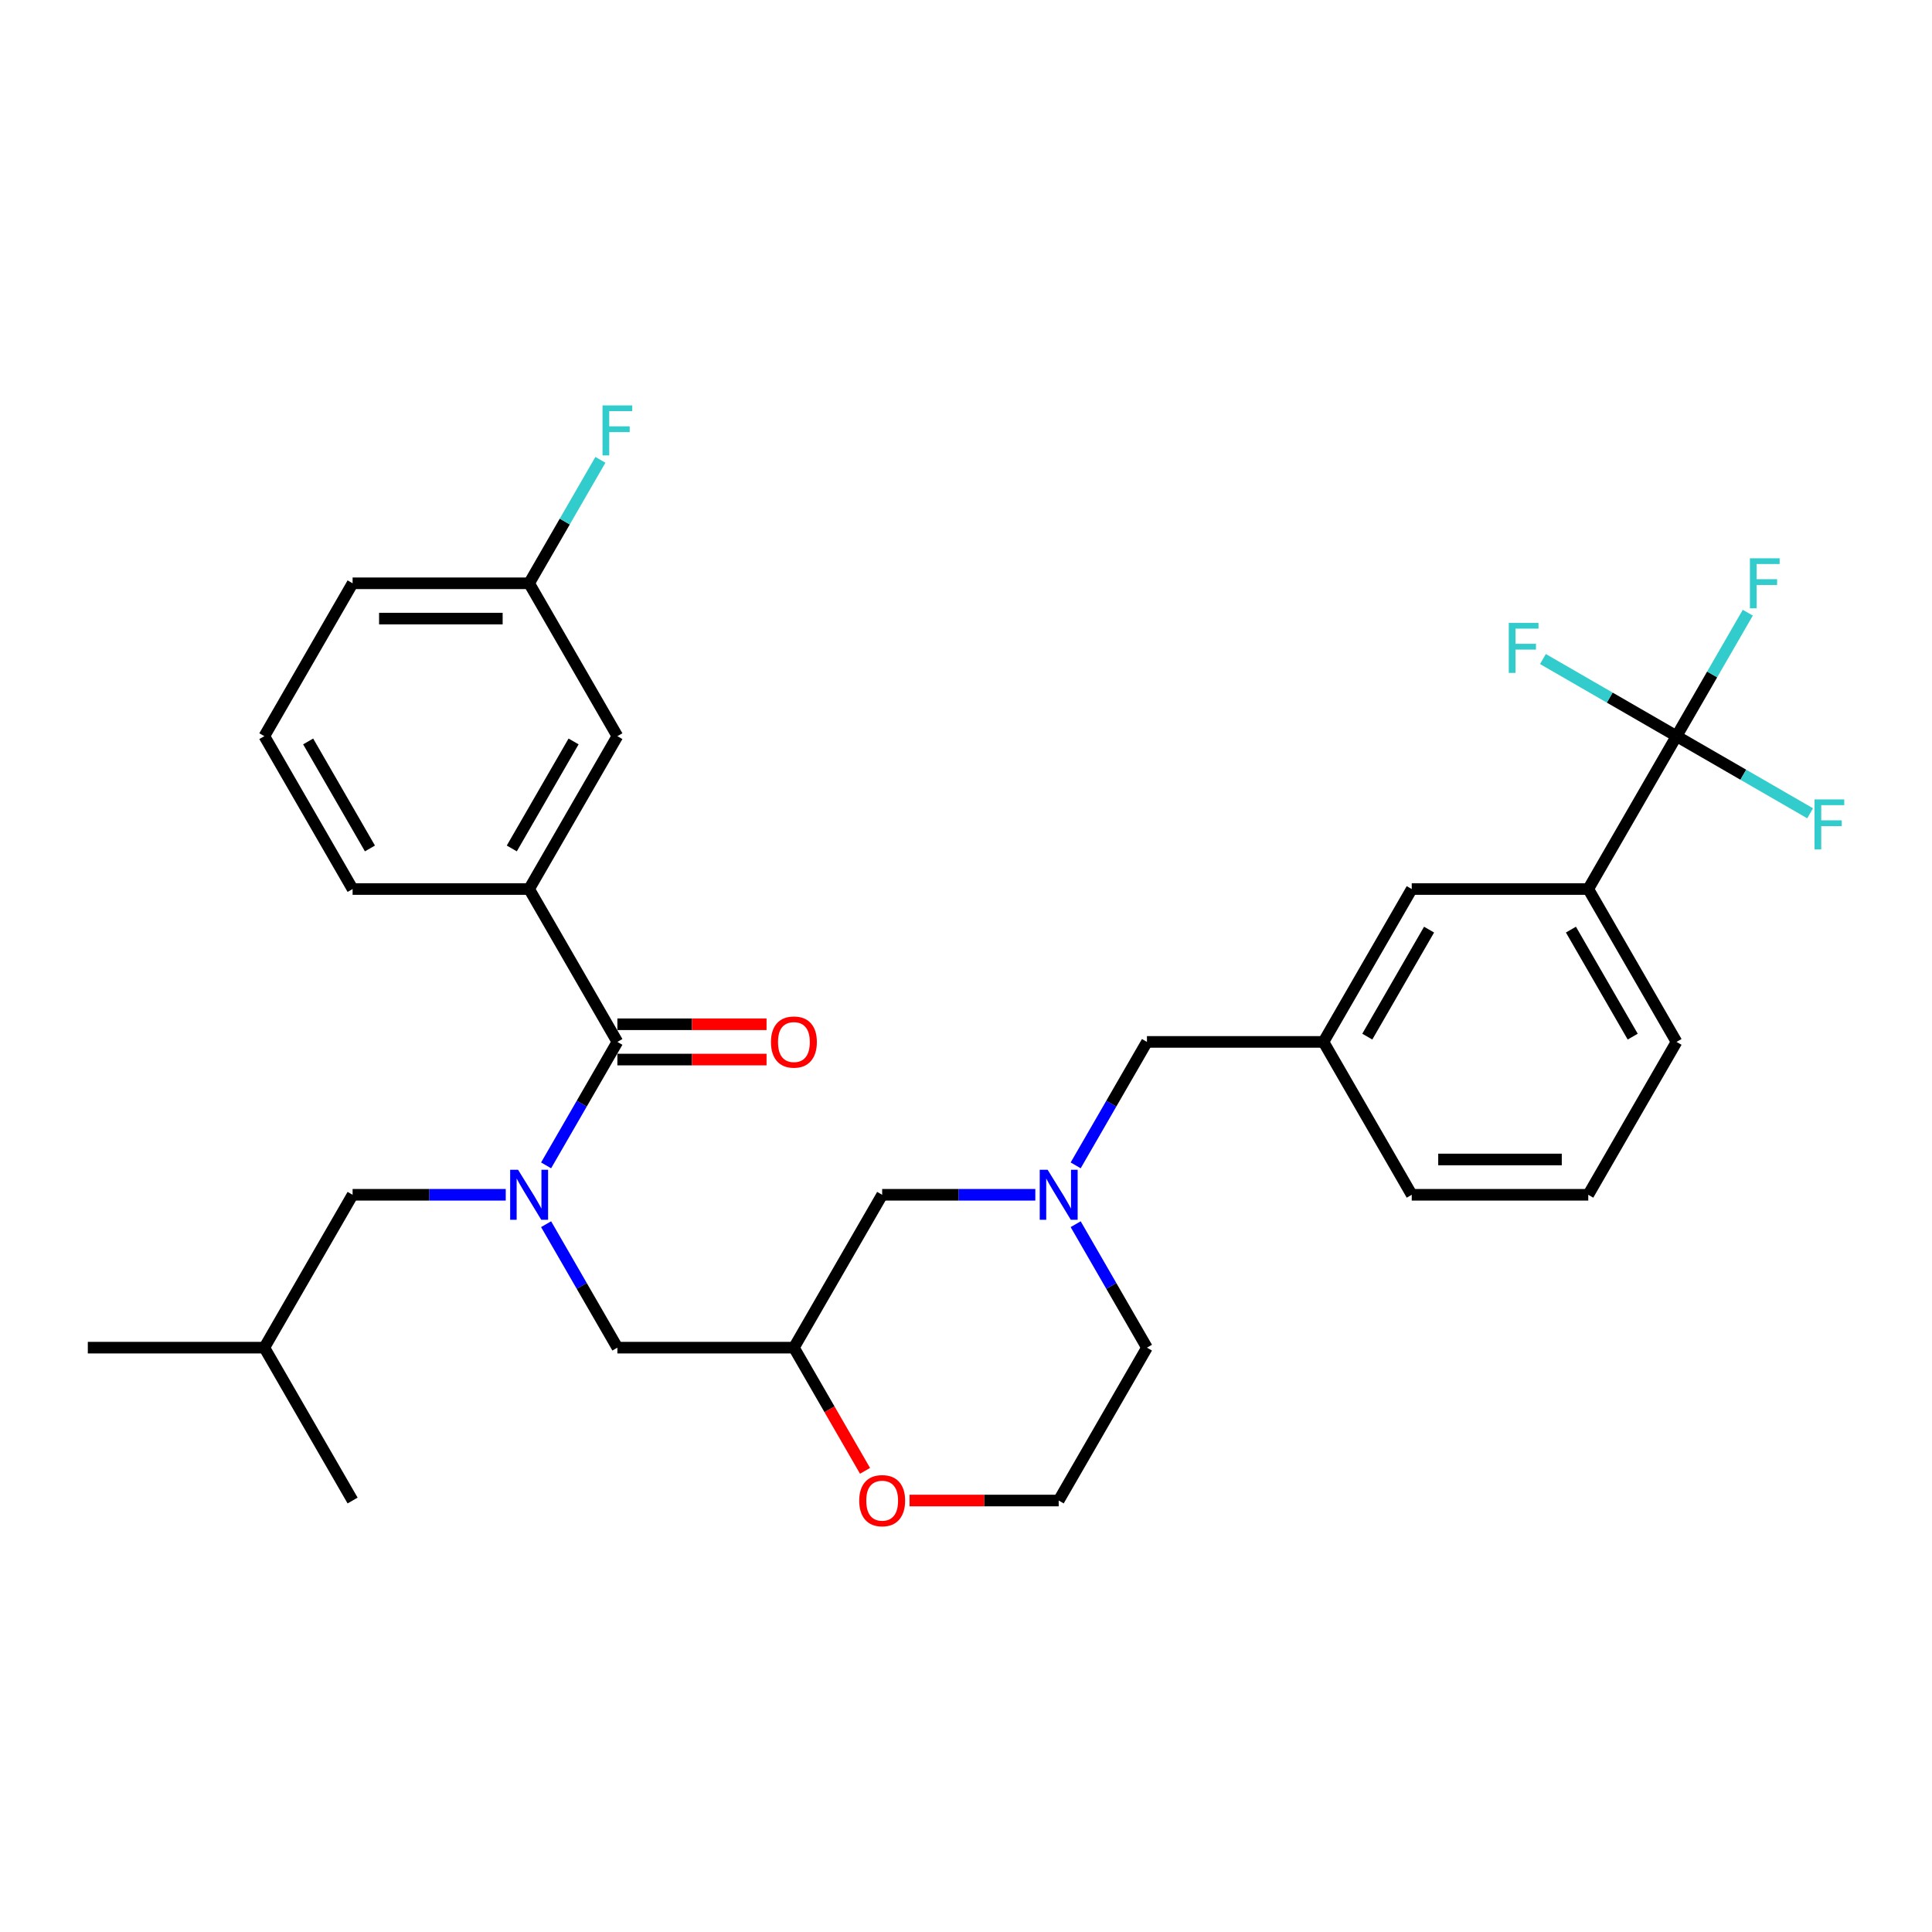 <?xml version='1.0' encoding='iso-8859-1'?>
<svg version='1.1' baseProfile='full'
              xmlns='http://www.w3.org/2000/svg'
                      xmlns:rdkit='http://www.rdkit.org/xml'
                      xmlns:xlink='http://www.w3.org/1999/xlink'
                  xml:space='preserve'
width='1000px' height='1000px' viewBox='0 0 1000 1000'>
<!-- END OF HEADER -->
<rect style='opacity:1.0;fill:#FFFFFF;stroke:none' width='1000' height='1000' x='0' y='0'> </rect>
<path class='bond-0' d='M 593.661,697.544 L 547.977,776.671' style='fill:none;fill-rule:evenodd;stroke:#000000;stroke-width:6px;stroke-linecap:butt;stroke-linejoin:miter;stroke-opacity:1' />
<path class='bond-1' d='M 593.661,697.544 L 575.213,665.592' style='fill:none;fill-rule:evenodd;stroke:#000000;stroke-width:6px;stroke-linecap:butt;stroke-linejoin:miter;stroke-opacity:1' />
<path class='bond-1' d='M 575.213,665.592 L 556.766,633.639' style='fill:none;fill-rule:evenodd;stroke:#0000FF;stroke-width:6px;stroke-linecap:butt;stroke-linejoin:miter;stroke-opacity:1' />
<path class='bond-2' d='M 547.977,776.671 L 509.374,776.671' style='fill:none;fill-rule:evenodd;stroke:#000000;stroke-width:6px;stroke-linecap:butt;stroke-linejoin:miter;stroke-opacity:1' />
<path class='bond-2' d='M 509.374,776.671 L 470.772,776.671' style='fill:none;fill-rule:evenodd;stroke:#FF0000;stroke-width:6px;stroke-linecap:butt;stroke-linejoin:miter;stroke-opacity:1' />
<path class='bond-3' d='M 447.737,761.303 L 429.331,729.424' style='fill:none;fill-rule:evenodd;stroke:#FF0000;stroke-width:6px;stroke-linecap:butt;stroke-linejoin:miter;stroke-opacity:1' />
<path class='bond-3' d='M 429.331,729.424 L 410.926,697.544' style='fill:none;fill-rule:evenodd;stroke:#000000;stroke-width:6px;stroke-linecap:butt;stroke-linejoin:miter;stroke-opacity:1' />
<path class='bond-4' d='M 410.926,697.544 L 456.61,618.418' style='fill:none;fill-rule:evenodd;stroke:#000000;stroke-width:6px;stroke-linecap:butt;stroke-linejoin:miter;stroke-opacity:1' />
<path class='bond-5' d='M 410.926,697.544 L 319.558,697.544' style='fill:none;fill-rule:evenodd;stroke:#000000;stroke-width:6px;stroke-linecap:butt;stroke-linejoin:miter;stroke-opacity:1' />
<path class='bond-6' d='M 456.61,618.418 L 496.245,618.418' style='fill:none;fill-rule:evenodd;stroke:#000000;stroke-width:6px;stroke-linecap:butt;stroke-linejoin:miter;stroke-opacity:1' />
<path class='bond-6' d='M 496.245,618.418 L 535.88,618.418' style='fill:none;fill-rule:evenodd;stroke:#0000FF;stroke-width:6px;stroke-linecap:butt;stroke-linejoin:miter;stroke-opacity:1' />
<path class='bond-7' d='M 556.766,603.196 L 575.213,571.243' style='fill:none;fill-rule:evenodd;stroke:#0000FF;stroke-width:6px;stroke-linecap:butt;stroke-linejoin:miter;stroke-opacity:1' />
<path class='bond-7' d='M 575.213,571.243 L 593.661,539.291' style='fill:none;fill-rule:evenodd;stroke:#000000;stroke-width:6px;stroke-linecap:butt;stroke-linejoin:miter;stroke-opacity:1' />
<path class='bond-8' d='M 822.081,460.164 L 867.765,539.291' style='fill:none;fill-rule:evenodd;stroke:#000000;stroke-width:6px;stroke-linecap:butt;stroke-linejoin:miter;stroke-opacity:1' />
<path class='bond-8' d='M 813.108,481.17 L 845.087,536.558' style='fill:none;fill-rule:evenodd;stroke:#000000;stroke-width:6px;stroke-linecap:butt;stroke-linejoin:miter;stroke-opacity:1' />
<path class='bond-9' d='M 822.081,460.164 L 730.713,460.164' style='fill:none;fill-rule:evenodd;stroke:#000000;stroke-width:6px;stroke-linecap:butt;stroke-linejoin:miter;stroke-opacity:1' />
<path class='bond-10' d='M 822.081,460.164 L 867.765,381.037' style='fill:none;fill-rule:evenodd;stroke:#000000;stroke-width:6px;stroke-linecap:butt;stroke-linejoin:miter;stroke-opacity:1' />
<path class='bond-11' d='M 593.661,539.291 L 685.029,539.291' style='fill:none;fill-rule:evenodd;stroke:#000000;stroke-width:6px;stroke-linecap:butt;stroke-linejoin:miter;stroke-opacity:1' />
<path class='bond-12' d='M 867.765,539.291 L 822.081,618.418' style='fill:none;fill-rule:evenodd;stroke:#000000;stroke-width:6px;stroke-linecap:butt;stroke-linejoin:miter;stroke-opacity:1' />
<path class='bond-13' d='M 273.874,460.164 L 319.558,381.037' style='fill:none;fill-rule:evenodd;stroke:#000000;stroke-width:6px;stroke-linecap:butt;stroke-linejoin:miter;stroke-opacity:1' />
<path class='bond-13' d='M 264.901,439.158 L 296.88,383.769' style='fill:none;fill-rule:evenodd;stroke:#000000;stroke-width:6px;stroke-linecap:butt;stroke-linejoin:miter;stroke-opacity:1' />
<path class='bond-14' d='M 273.874,460.164 L 182.506,460.164' style='fill:none;fill-rule:evenodd;stroke:#000000;stroke-width:6px;stroke-linecap:butt;stroke-linejoin:miter;stroke-opacity:1' />
<path class='bond-15' d='M 273.874,460.164 L 319.558,539.291' style='fill:none;fill-rule:evenodd;stroke:#000000;stroke-width:6px;stroke-linecap:butt;stroke-linejoin:miter;stroke-opacity:1' />
<path class='bond-16' d='M 282.662,633.639 L 301.11,665.592' style='fill:none;fill-rule:evenodd;stroke:#0000FF;stroke-width:6px;stroke-linecap:butt;stroke-linejoin:miter;stroke-opacity:1' />
<path class='bond-16' d='M 301.11,665.592 L 319.558,697.544' style='fill:none;fill-rule:evenodd;stroke:#000000;stroke-width:6px;stroke-linecap:butt;stroke-linejoin:miter;stroke-opacity:1' />
<path class='bond-17' d='M 282.662,603.196 L 301.11,571.243' style='fill:none;fill-rule:evenodd;stroke:#0000FF;stroke-width:6px;stroke-linecap:butt;stroke-linejoin:miter;stroke-opacity:1' />
<path class='bond-17' d='M 301.11,571.243 L 319.558,539.291' style='fill:none;fill-rule:evenodd;stroke:#000000;stroke-width:6px;stroke-linecap:butt;stroke-linejoin:miter;stroke-opacity:1' />
<path class='bond-18' d='M 261.777,618.418 L 222.142,618.418' style='fill:none;fill-rule:evenodd;stroke:#0000FF;stroke-width:6px;stroke-linecap:butt;stroke-linejoin:miter;stroke-opacity:1' />
<path class='bond-18' d='M 222.142,618.418 L 182.506,618.418' style='fill:none;fill-rule:evenodd;stroke:#000000;stroke-width:6px;stroke-linecap:butt;stroke-linejoin:miter;stroke-opacity:1' />
<path class='bond-19' d='M 319.558,548.427 L 358.161,548.427' style='fill:none;fill-rule:evenodd;stroke:#000000;stroke-width:6px;stroke-linecap:butt;stroke-linejoin:miter;stroke-opacity:1' />
<path class='bond-19' d='M 358.161,548.427 L 396.764,548.427' style='fill:none;fill-rule:evenodd;stroke:#FF0000;stroke-width:6px;stroke-linecap:butt;stroke-linejoin:miter;stroke-opacity:1' />
<path class='bond-19' d='M 319.558,530.154 L 358.161,530.154' style='fill:none;fill-rule:evenodd;stroke:#000000;stroke-width:6px;stroke-linecap:butt;stroke-linejoin:miter;stroke-opacity:1' />
<path class='bond-19' d='M 358.161,530.154 L 396.764,530.154' style='fill:none;fill-rule:evenodd;stroke:#FF0000;stroke-width:6px;stroke-linecap:butt;stroke-linejoin:miter;stroke-opacity:1' />
<path class='bond-20' d='M 319.558,381.037 L 273.874,301.91' style='fill:none;fill-rule:evenodd;stroke:#000000;stroke-width:6px;stroke-linecap:butt;stroke-linejoin:miter;stroke-opacity:1' />
<path class='bond-21' d='M 273.874,301.91 L 292.322,269.958' style='fill:none;fill-rule:evenodd;stroke:#000000;stroke-width:6px;stroke-linecap:butt;stroke-linejoin:miter;stroke-opacity:1' />
<path class='bond-21' d='M 292.322,269.958 L 310.77,238.005' style='fill:none;fill-rule:evenodd;stroke:#33CCCC;stroke-width:6px;stroke-linecap:butt;stroke-linejoin:miter;stroke-opacity:1' />
<path class='bond-22' d='M 273.874,301.91 L 182.506,301.91' style='fill:none;fill-rule:evenodd;stroke:#000000;stroke-width:6px;stroke-linecap:butt;stroke-linejoin:miter;stroke-opacity:1' />
<path class='bond-22' d='M 260.169,320.184 L 196.211,320.184' style='fill:none;fill-rule:evenodd;stroke:#000000;stroke-width:6px;stroke-linecap:butt;stroke-linejoin:miter;stroke-opacity:1' />
<path class='bond-23' d='M 182.506,618.418 L 136.822,697.544' style='fill:none;fill-rule:evenodd;stroke:#000000;stroke-width:6px;stroke-linecap:butt;stroke-linejoin:miter;stroke-opacity:1' />
<path class='bond-24' d='M 136.822,697.544 L 45.455,697.544' style='fill:none;fill-rule:evenodd;stroke:#000000;stroke-width:6px;stroke-linecap:butt;stroke-linejoin:miter;stroke-opacity:1' />
<path class='bond-25' d='M 136.822,697.544 L 182.506,776.671' style='fill:none;fill-rule:evenodd;stroke:#000000;stroke-width:6px;stroke-linecap:butt;stroke-linejoin:miter;stroke-opacity:1' />
<path class='bond-26' d='M 182.506,460.164 L 136.822,381.037' style='fill:none;fill-rule:evenodd;stroke:#000000;stroke-width:6px;stroke-linecap:butt;stroke-linejoin:miter;stroke-opacity:1' />
<path class='bond-26' d='M 191.479,439.158 L 159.5,383.769' style='fill:none;fill-rule:evenodd;stroke:#000000;stroke-width:6px;stroke-linecap:butt;stroke-linejoin:miter;stroke-opacity:1' />
<path class='bond-27' d='M 136.822,381.037 L 182.506,301.91' style='fill:none;fill-rule:evenodd;stroke:#000000;stroke-width:6px;stroke-linecap:butt;stroke-linejoin:miter;stroke-opacity:1' />
<path class='bond-28' d='M 822.081,618.418 L 730.713,618.418' style='fill:none;fill-rule:evenodd;stroke:#000000;stroke-width:6px;stroke-linecap:butt;stroke-linejoin:miter;stroke-opacity:1' />
<path class='bond-28' d='M 808.376,600.144 L 744.418,600.144' style='fill:none;fill-rule:evenodd;stroke:#000000;stroke-width:6px;stroke-linecap:butt;stroke-linejoin:miter;stroke-opacity:1' />
<path class='bond-29' d='M 730.713,618.418 L 685.029,539.291' style='fill:none;fill-rule:evenodd;stroke:#000000;stroke-width:6px;stroke-linecap:butt;stroke-linejoin:miter;stroke-opacity:1' />
<path class='bond-30' d='M 685.029,539.291 L 730.713,460.164' style='fill:none;fill-rule:evenodd;stroke:#000000;stroke-width:6px;stroke-linecap:butt;stroke-linejoin:miter;stroke-opacity:1' />
<path class='bond-30' d='M 707.707,536.558 L 739.686,481.17' style='fill:none;fill-rule:evenodd;stroke:#000000;stroke-width:6px;stroke-linecap:butt;stroke-linejoin:miter;stroke-opacity:1' />
<path class='bond-31' d='M 867.765,381.037 L 886.212,349.085' style='fill:none;fill-rule:evenodd;stroke:#000000;stroke-width:6px;stroke-linecap:butt;stroke-linejoin:miter;stroke-opacity:1' />
<path class='bond-31' d='M 886.212,349.085 L 904.66,317.132' style='fill:none;fill-rule:evenodd;stroke:#33CCCC;stroke-width:6px;stroke-linecap:butt;stroke-linejoin:miter;stroke-opacity:1' />
<path class='bond-32' d='M 867.765,381.037 L 902.339,400.999' style='fill:none;fill-rule:evenodd;stroke:#000000;stroke-width:6px;stroke-linecap:butt;stroke-linejoin:miter;stroke-opacity:1' />
<path class='bond-32' d='M 902.339,400.999 L 936.914,420.961' style='fill:none;fill-rule:evenodd;stroke:#33CCCC;stroke-width:6px;stroke-linecap:butt;stroke-linejoin:miter;stroke-opacity:1' />
<path class='bond-33' d='M 867.765,381.037 L 833.19,361.075' style='fill:none;fill-rule:evenodd;stroke:#000000;stroke-width:6px;stroke-linecap:butt;stroke-linejoin:miter;stroke-opacity:1' />
<path class='bond-33' d='M 833.19,361.075 L 798.615,341.114' style='fill:none;fill-rule:evenodd;stroke:#33CCCC;stroke-width:6px;stroke-linecap:butt;stroke-linejoin:miter;stroke-opacity:1' />
<path  class='atom-2' d='M 444.732 776.744
Q 444.732 770.531, 447.802 767.059
Q 450.872 763.587, 456.61 763.587
Q 462.347 763.587, 465.417 767.059
Q 468.487 770.531, 468.487 776.744
Q 468.487 783.03, 465.381 786.612
Q 462.274 790.157, 456.61 790.157
Q 450.908 790.157, 447.802 786.612
Q 444.732 783.067, 444.732 776.744
M 456.61 787.233
Q 460.557 787.233, 462.676 784.602
Q 464.833 781.934, 464.833 776.744
Q 464.833 771.664, 462.676 769.106
Q 460.557 766.511, 456.61 766.511
Q 452.662 766.511, 450.506 769.069
Q 448.386 771.628, 448.386 776.744
Q 448.386 781.971, 450.506 784.602
Q 452.662 787.233, 456.61 787.233
' fill='#FF0000'/>
<path  class='atom-5' d='M 542.258 605.48
L 550.737 619.185
Q 551.577 620.537, 552.93 622.986
Q 554.282 625.435, 554.355 625.581
L 554.355 605.48
L 557.79 605.48
L 557.79 631.355
L 554.245 631.355
L 545.145 616.371
Q 544.085 614.617, 542.952 612.607
Q 541.856 610.596, 541.527 609.975
L 541.527 631.355
L 538.164 631.355
L 538.164 605.48
L 542.258 605.48
' fill='#0000FF'/>
<path  class='atom-10' d='M 268.154 605.48
L 276.633 619.185
Q 277.474 620.537, 278.826 622.986
Q 280.178 625.435, 280.251 625.581
L 280.251 605.48
L 283.687 605.48
L 283.687 631.355
L 280.142 631.355
L 271.042 616.371
Q 269.982 614.617, 268.849 612.607
Q 267.752 610.596, 267.423 609.975
L 267.423 631.355
L 264.061 631.355
L 264.061 605.48
L 268.154 605.48
' fill='#0000FF'/>
<path  class='atom-12' d='M 399.048 539.364
Q 399.048 533.151, 402.118 529.679
Q 405.188 526.207, 410.926 526.207
Q 416.664 526.207, 419.734 529.679
Q 422.804 533.151, 422.804 539.364
Q 422.804 545.65, 419.697 549.232
Q 416.59 552.777, 410.926 552.777
Q 405.224 552.777, 402.118 549.232
Q 399.048 545.686, 399.048 539.364
M 410.926 549.853
Q 414.873 549.853, 416.993 547.221
Q 419.149 544.553, 419.149 539.364
Q 419.149 534.284, 416.993 531.725
Q 414.873 529.131, 410.926 529.131
Q 406.979 529.131, 404.822 531.689
Q 402.703 534.247, 402.703 539.364
Q 402.703 544.59, 404.822 547.221
Q 406.979 549.853, 410.926 549.853
' fill='#FF0000'/>
<path  class='atom-20' d='M 311.865 209.846
L 327.251 209.846
L 327.251 212.806
L 315.337 212.806
L 315.337 220.664
L 325.935 220.664
L 325.935 223.661
L 315.337 223.661
L 315.337 235.721
L 311.865 235.721
L 311.865 209.846
' fill='#33CCCC'/>
<path  class='atom-29' d='M 905.755 288.973
L 921.142 288.973
L 921.142 291.933
L 909.227 291.933
L 909.227 299.79
L 919.826 299.79
L 919.826 302.787
L 909.227 302.787
L 909.227 314.848
L 905.755 314.848
L 905.755 288.973
' fill='#33CCCC'/>
<path  class='atom-30' d='M 939.198 413.783
L 954.585 413.783
L 954.585 416.744
L 942.67 416.744
L 942.67 424.601
L 953.269 424.601
L 953.269 427.598
L 942.67 427.598
L 942.67 439.659
L 939.198 439.659
L 939.198 413.783
' fill='#33CCCC'/>
<path  class='atom-31' d='M 780.945 322.415
L 796.331 322.415
L 796.331 325.376
L 784.417 325.376
L 784.417 333.233
L 795.015 333.233
L 795.015 336.23
L 784.417 336.23
L 784.417 348.291
L 780.945 348.291
L 780.945 322.415
' fill='#33CCCC'/>
</svg>
